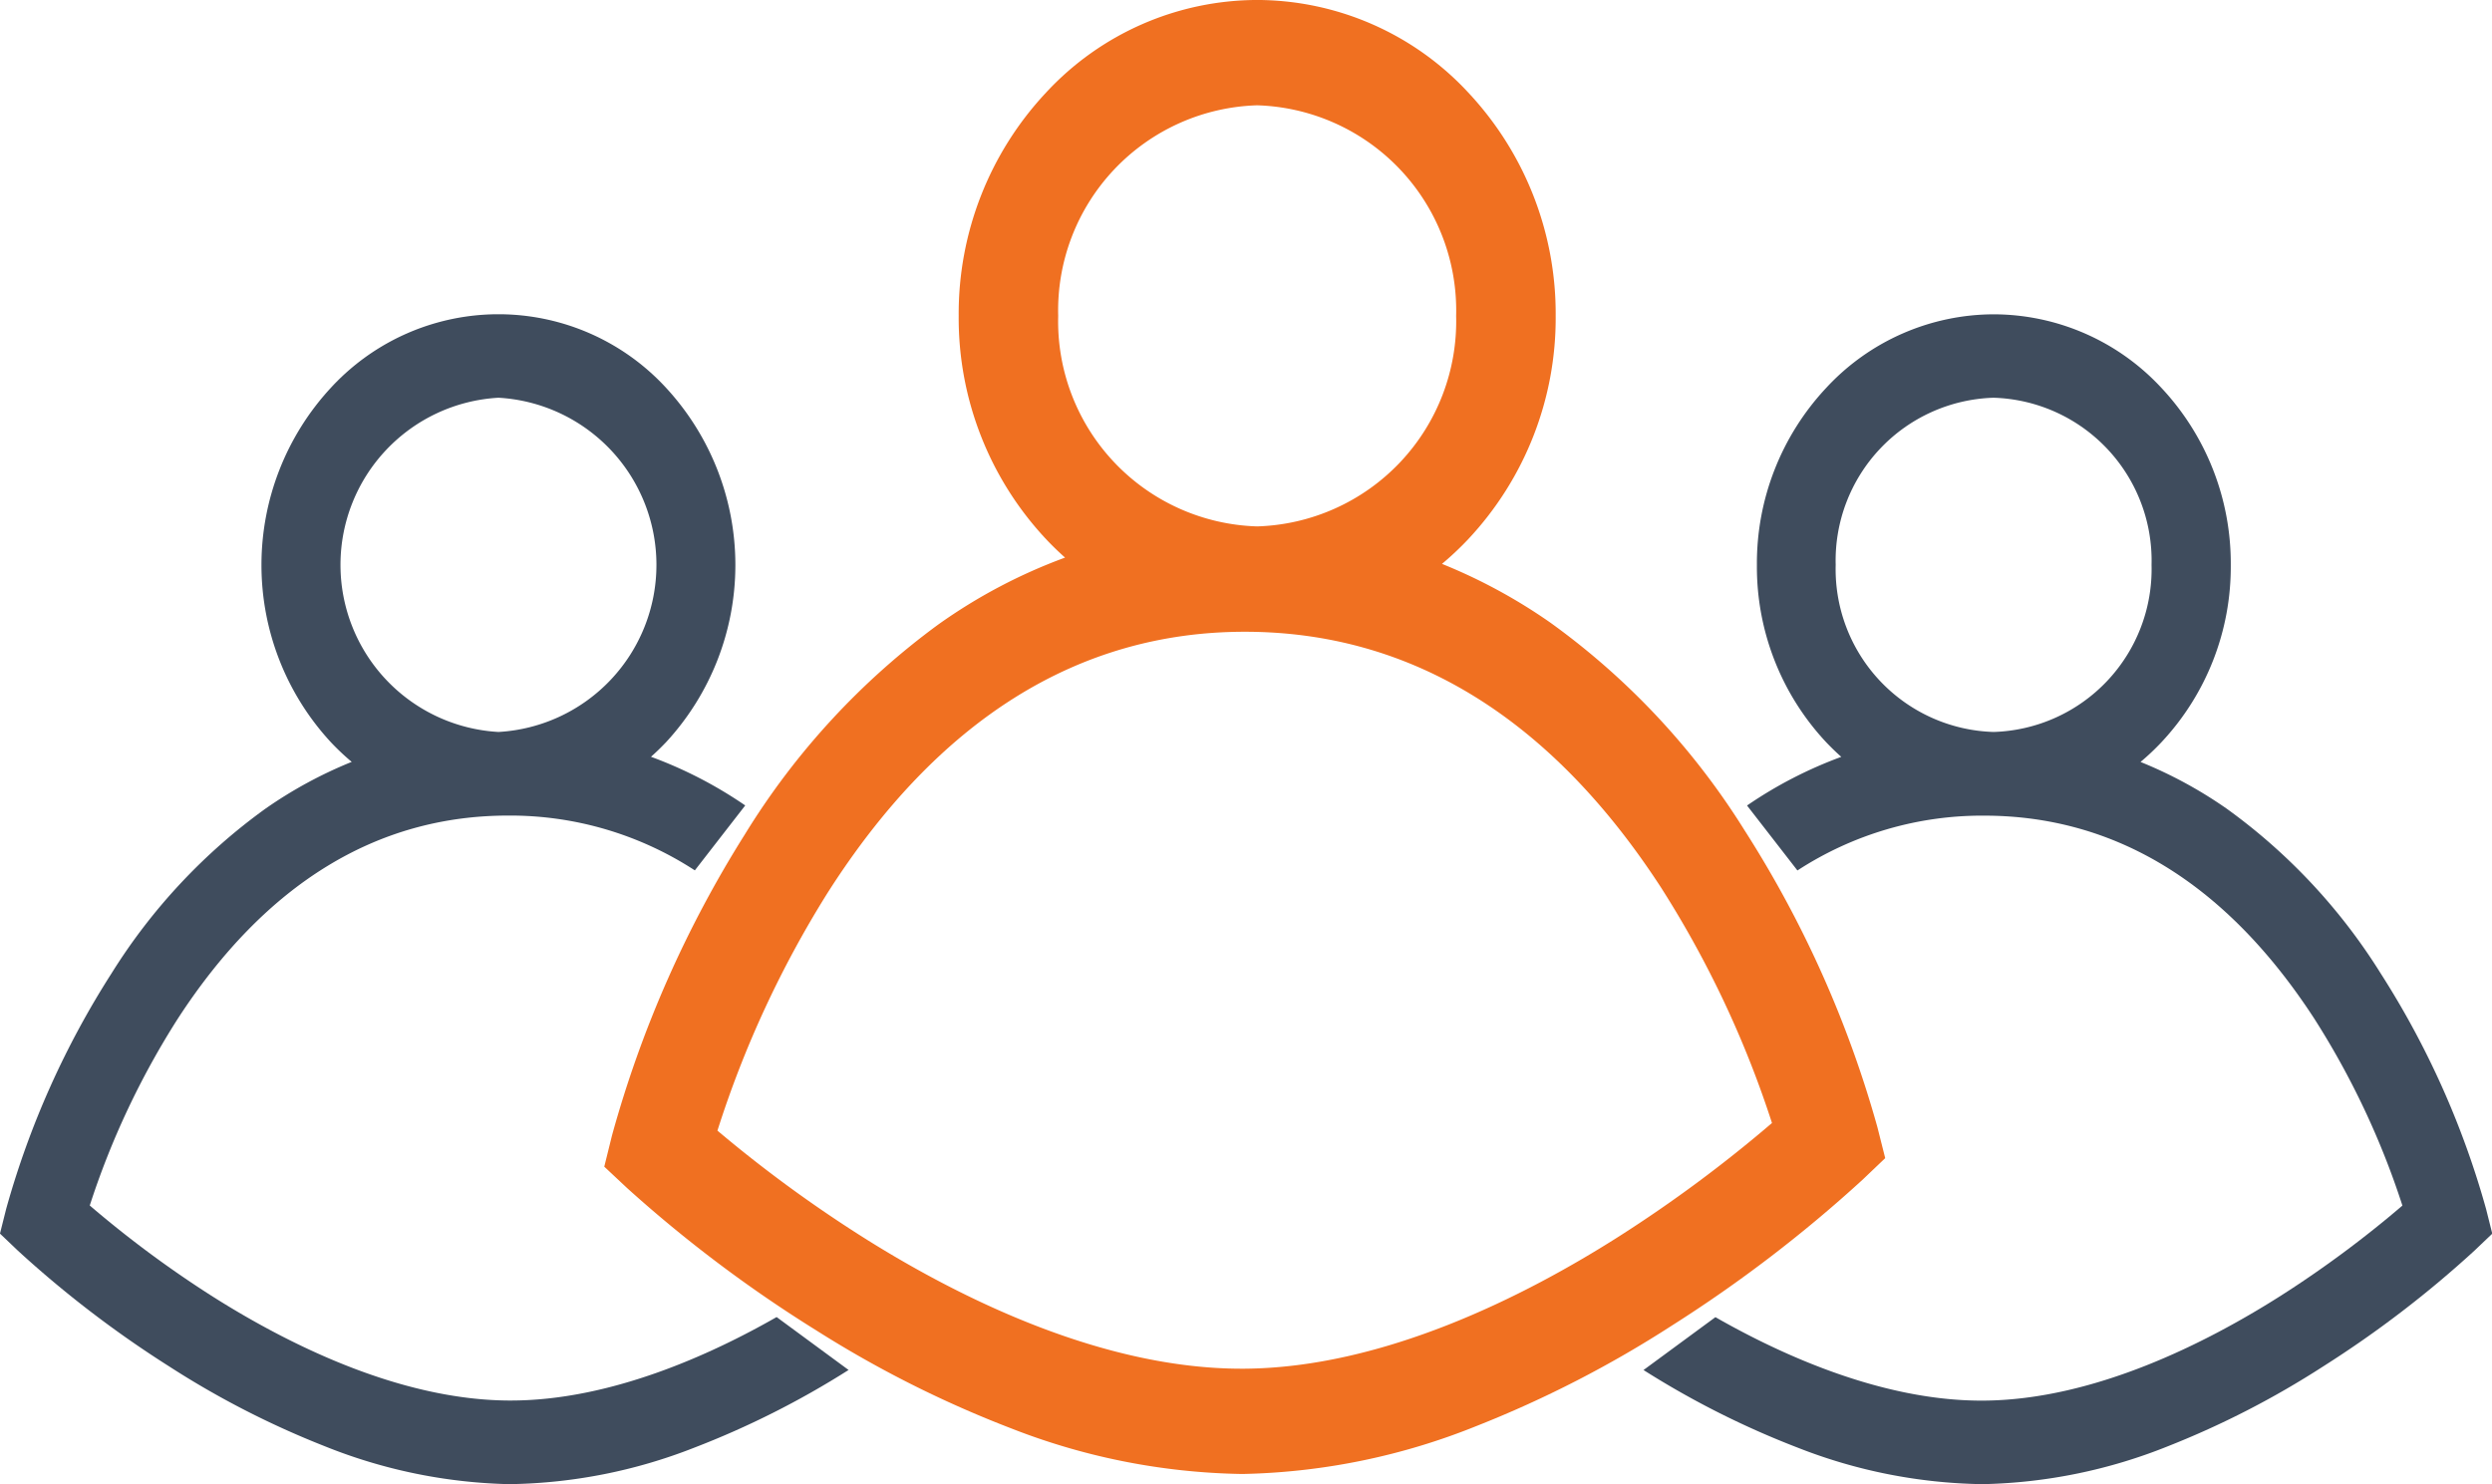 <svg xmlns="http://www.w3.org/2000/svg" width="103.114" height="61.42" viewBox="0 0 103.114 61.42">
  <g id="icon-community" transform="translate(-835.996 -360)">
    <path id="Path_890" data-name="Path 890" d="M-2984.632-806.646a27.286,27.286,0,0,1-9.53-1.887,45.591,45.591,0,0,1-8.066-4.056,54.975,54.975,0,0,1-7.826-5.888l-.946-.887.32-1.294a46.544,46.544,0,0,1,5.494-12.452,30.611,30.611,0,0,1,8.019-8.7,22.24,22.24,0,0,1,5.233-2.76c-.27-.24-.533-.494-.784-.761a13.383,13.383,0,0,1-3.617-9.242,13.387,13.387,0,0,1,3.617-9.244,11.94,11.94,0,0,1,8.731-3.83,11.949,11.949,0,0,1,8.736,3.83,13.385,13.385,0,0,1,3.618,9.244,13.374,13.374,0,0,1-3.62,9.242,12.693,12.693,0,0,1-1.084,1.021,22.542,22.542,0,0,1,4.494,2.439,30.386,30.386,0,0,1,8.021,8.58,45.432,45.432,0,0,1,5.5,12.289l.324,1.285-.933.89a56.449,56.449,0,0,1-7.873,6.026,46.094,46.094,0,0,1-8.106,4.17,27.287,27.287,0,0,1-9.575,1.983Zm-17.14-24.031a43.106,43.106,0,0,0-4.546,9.822,54.76,54.76,0,0,0,6.257,4.558c3.874,2.416,9.7,5.294,15.429,5.294h.121c5.754-.039,11.612-3,15.51-5.482a56.23,56.23,0,0,0,6.318-4.686,42.311,42.311,0,0,0-4.6-9.759c-4.564-7.014-10.354-10.571-17.214-10.571C-2991.386-841.5-2997.2-837.86-3001.772-830.677Zm9.554-23.895a8.49,8.49,0,0,0,8.23,8.711,8.492,8.492,0,0,0,8.236-8.711,8.494,8.494,0,0,0-8.236-8.716A8.492,8.492,0,0,0-2992.218-854.572Z" transform="translate(3872 1227.646)" fill="#f07021"/>
    <path id="Subtraction_7" data-name="Subtraction 7" d="M-3036.974-822.58h-.114a21.674,21.674,0,0,1-7.565-1.5,36.176,36.176,0,0,1-6.4-3.219l-.008,0,2.979-2.191c2.757,1.576,6.9,3.454,11,3.454h.1c4.569-.031,9.216-2.383,12.31-4.351a44.74,44.74,0,0,0,5.016-3.721,33.6,33.6,0,0,0-3.652-7.745c-3.623-5.568-8.22-8.392-13.663-8.392a14,14,0,0,0-7.718,2.269l-2.085-2.688a17.625,17.625,0,0,1,3.9-2.014c-.228-.2-.437-.408-.621-.6a10.619,10.619,0,0,1-2.871-7.336,10.624,10.624,0,0,1,2.871-7.337,9.471,9.471,0,0,1,6.929-3.041,9.479,9.479,0,0,1,6.935,3.041,10.622,10.622,0,0,1,2.873,7.337,10.613,10.613,0,0,1-2.874,7.336,10.074,10.074,0,0,1-.86.811,18.026,18.026,0,0,1,3.568,1.936,24.126,24.126,0,0,1,6.366,6.81,35.939,35.939,0,0,1,4.364,9.755l.256,1.021-.741.706a44.522,44.522,0,0,1-6.25,4.784,36.573,36.573,0,0,1-6.434,3.309A21.681,21.681,0,0,1-3036.974-822.58Zm.4-44.96a6.741,6.741,0,0,0-6.532,6.917,6.739,6.739,0,0,0,6.532,6.915,6.742,6.742,0,0,0,6.538-6.915A6.743,6.743,0,0,0-3036.577-867.54Z" transform="translate(3955.059 1244)" fill="#3f4c5d"/>
    <path id="Subtraction_8" data-name="Subtraction 8" d="M14.089,0h-.114A21.674,21.674,0,0,0,6.409,1.5a36.176,36.176,0,0,0-6.4,3.219L0,4.723,2.979,6.914c2.757-1.576,6.9-3.454,11-3.454h.1c4.569.031,9.216,2.383,12.31,4.351A44.74,44.74,0,0,1,31.4,11.531a33.6,33.6,0,0,1-3.652,7.745c-3.623,5.568-8.22,8.392-13.663,8.392A14,14,0,0,1,6.363,25.4L4.278,28.087a17.625,17.625,0,0,0,3.9,2.014c-.228.2-.437.408-.621.6a10.809,10.809,0,0,0,0,14.673,9.421,9.421,0,0,0,13.864,0,10.8,10.8,0,0,0,0-14.673,10.074,10.074,0,0,0-.86-.811,18.026,18.026,0,0,0,3.568-1.936,24.126,24.126,0,0,0,6.366-6.81,35.939,35.939,0,0,0,4.364-9.755l.256-1.021-.741-.706a44.522,44.522,0,0,0-6.25-4.784A36.573,36.573,0,0,0,21.69,1.574,21.681,21.681,0,0,0,14.089,0Zm.4,44.96a6.927,6.927,0,0,1,0-13.832,6.927,6.927,0,0,1,0,13.832Z" transform="translate(871.11 421.42) rotate(180)" fill="#3f4c5d"/>
  </g>
</svg>
